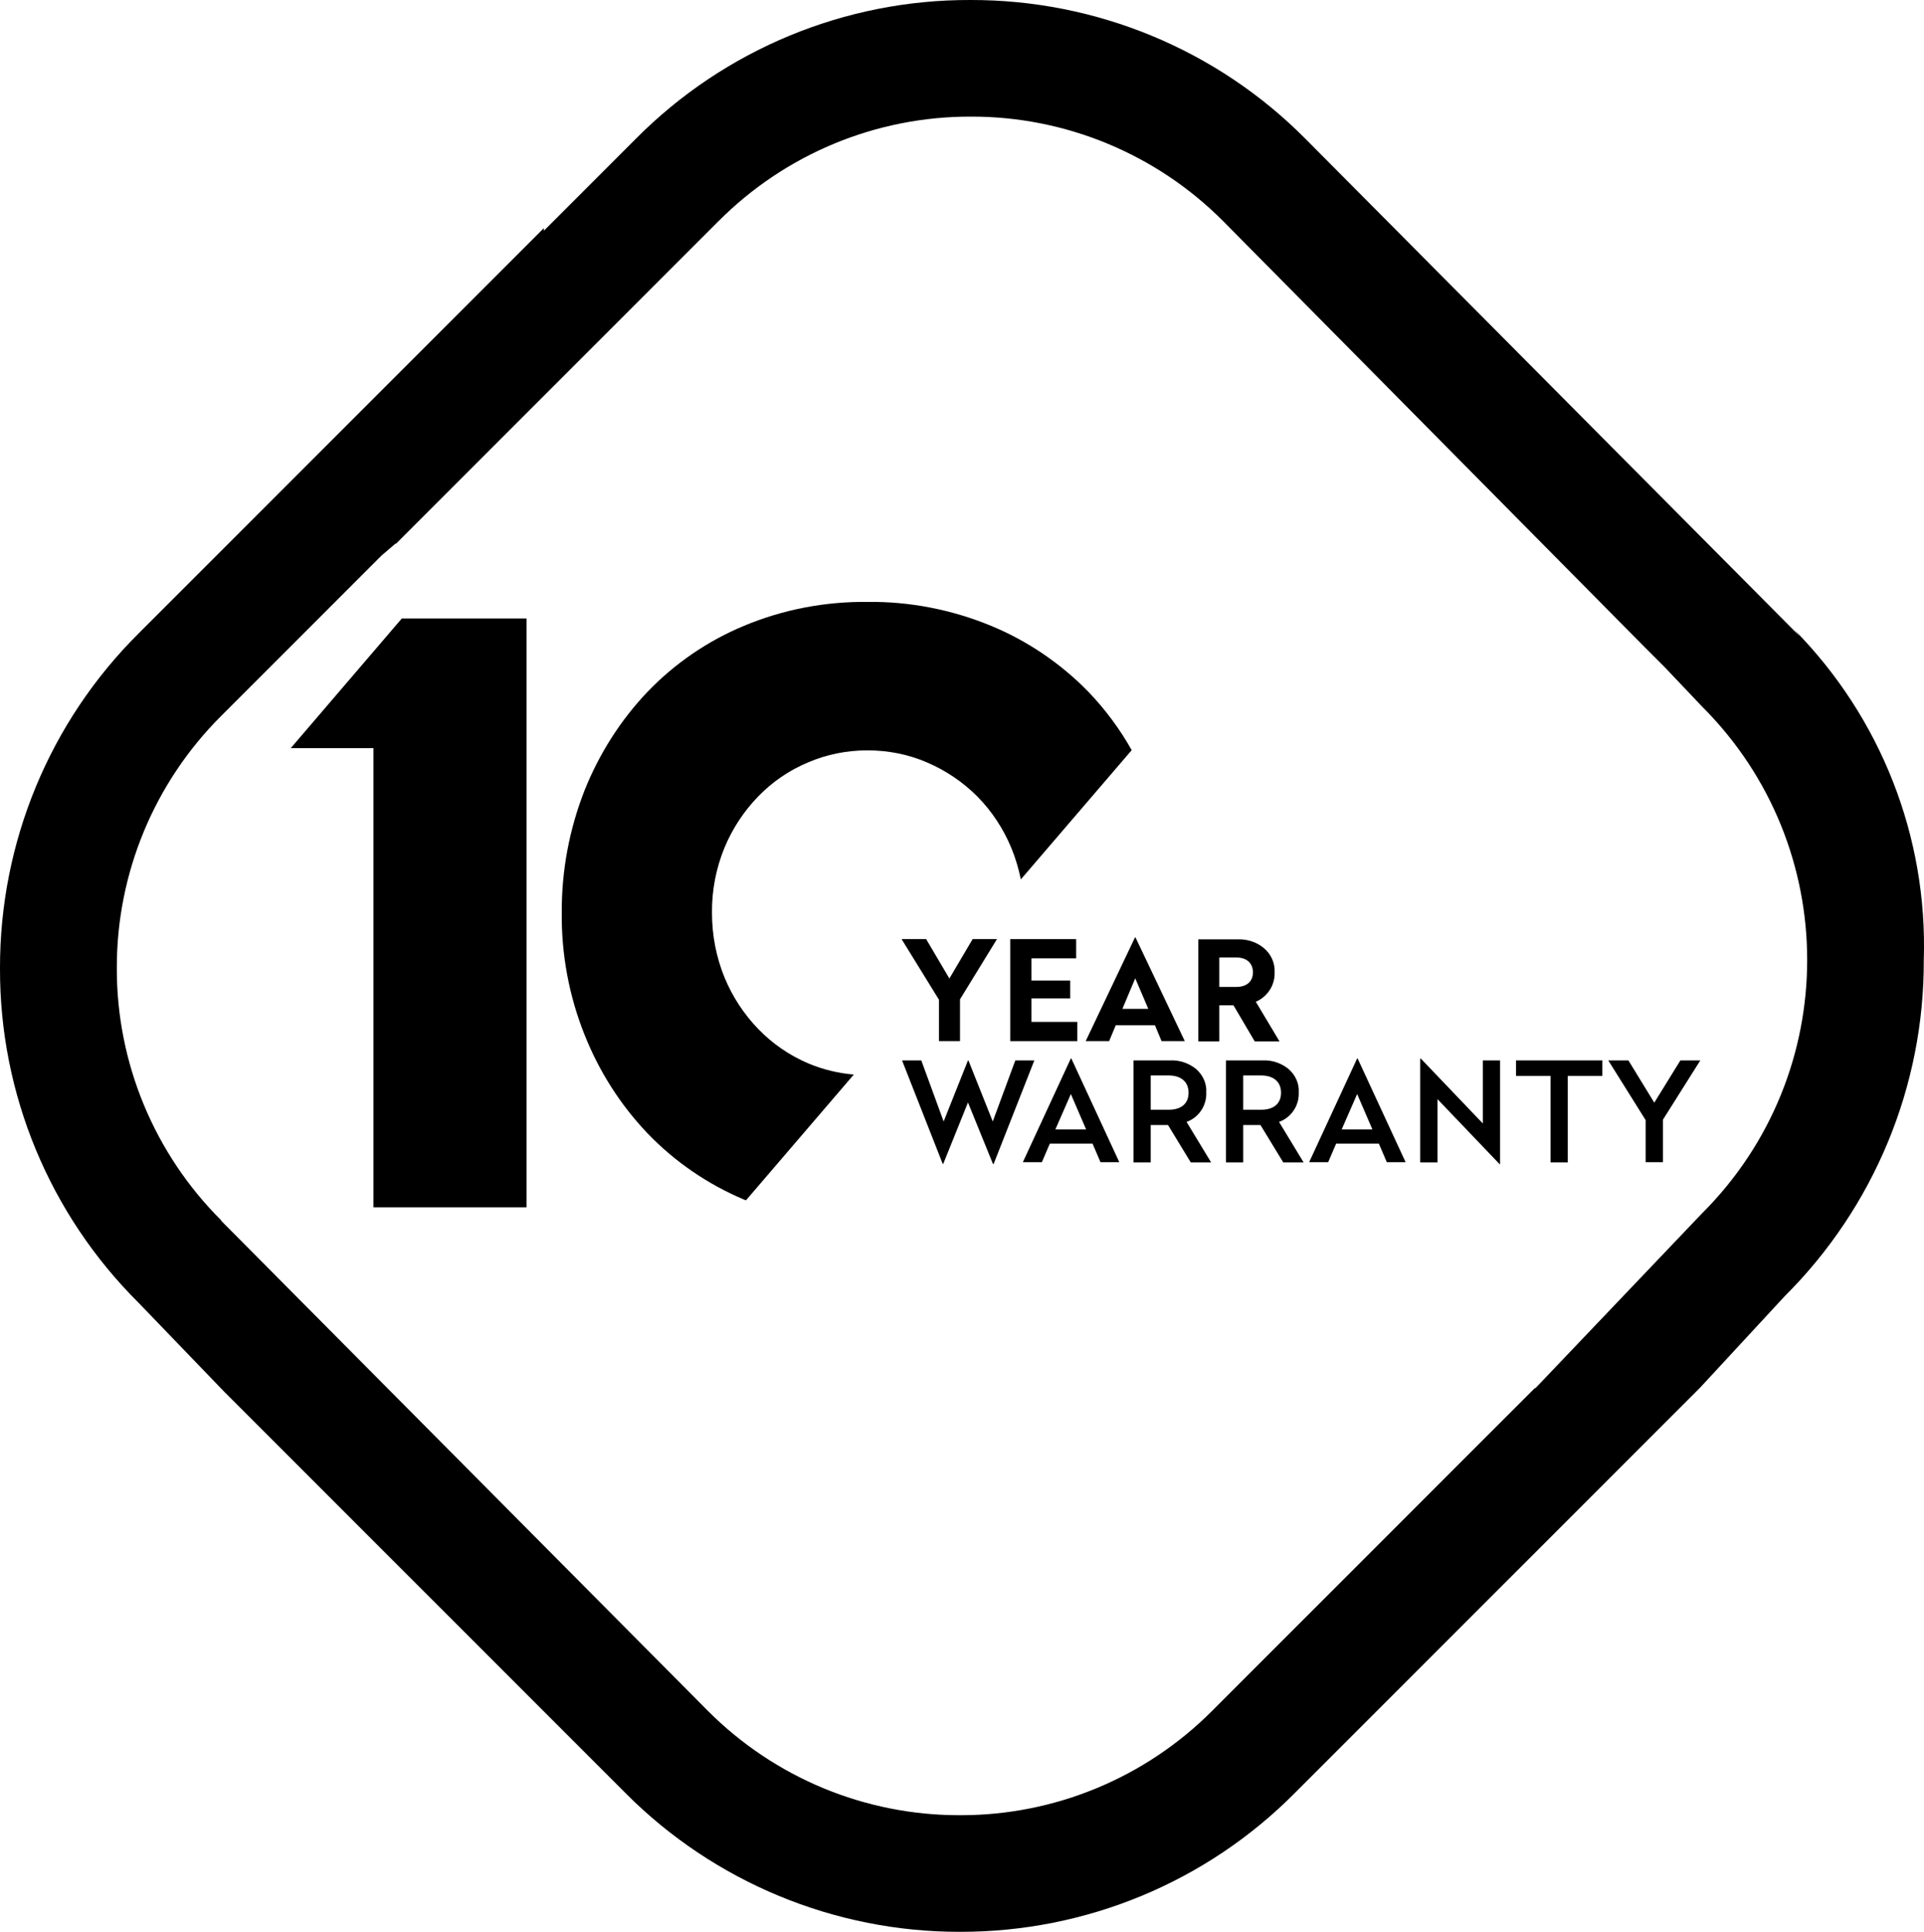 <?xml version="1.0" encoding="UTF-8"?> <svg xmlns="http://www.w3.org/2000/svg" xmlns:xlink="http://www.w3.org/1999/xlink" id="Layer_1" version="1.1" viewBox="0 0 86.96 87.31"><defs><style> .st0 { fill: none; } .st1 { clip-path: url(#clippath-1); } .st2 { clip-path: url(#clippath-2); } .st3 { clip-path: url(#clippath); } </style><clipPath id="clippath"><rect class="st0" width="86.96" height="87.3"></rect></clipPath><clipPath id="clippath-1"><rect class="st0" width="86.96" height="87.3"></rect></clipPath><clipPath id="clippath-2"><rect class="st0" width="86.96" height="87.3"></rect></clipPath></defs><g id="Group_59"><g class="st3"><g id="Group_62"><g id="Group_60"><path id="Path_74" d="M81.11,28.47l.22.27L59,6.27C55,2.24,49.55-.01,43.87,0c-5.68-.02-11.13,2.24-15.13,6.27l-4.16,4.16v-.12L6.27,28.62C2.24,32.62-.01,38.07,0,43.75c-.02,5.68,2.24,11.13,6.27,15.13l3.9,4.05h0l18.1,18.1c4,4.02,9.45,6.28,15.12,6.27,5.68.01,11.13-2.24,15.13-6.27l18.31-18.31,3.83-4.14c4.04-4.02,6.31-9.49,6.29-15.19.18-5.57-1.94-10.96-5.85-14.93M76.92,54.84l-7.52,7.89h-.03l-14.58,14.58c-3.02,3.03-7.12,4.73-11.4,4.72-4.28.01-8.38-1.69-11.4-4.72l-21.99-22.14v-.02c-3.03-3.02-4.73-7.12-4.72-11.4-.01-4.28,1.69-8.38,4.72-11.4l7.24-7.24.63-.54h.03l14.58-14.58c3.02-3.03,7.12-4.73,11.4-4.72,4.28-.01,8.38,1.69,11.4,4.72l19.09,19.29h0l.89.89,1.68,1.77c6.32,6.32,6.32,16.56,0,22.88h0"></path></g><g id="Group_61"><path id="Path_75" d="M33.71,54.25l4.88-5.69c-.71-.06-1.41-.23-2.07-.51-.84-.36-1.6-.88-2.24-1.54-.65-.67-1.17-1.46-1.53-2.33-.38-.93-.57-1.92-.57-2.93-.01-1,.18-2,.56-2.93.36-.87.88-1.66,1.53-2.33.64-.66,1.4-1.18,2.24-1.53.85-.37,1.77-.55,2.7-.55.93,0,1.85.18,2.7.55.84.36,1.61.88,2.26,1.53.66.67,1.18,1.46,1.54,2.33.19.46.33.94.43,1.42l5.01-5.84c-.54-.96-1.2-1.85-1.96-2.64-1.25-1.28-2.75-2.3-4.4-2.98-1.77-.73-3.66-1.1-5.57-1.08-1.92-.02-3.82.34-5.59,1.08-1.64.68-3.13,1.7-4.36,2.98-1.23,1.29-2.19,2.81-2.85,4.46-.69,1.76-1.04,3.63-1.03,5.52-.02,1.89.33,3.77,1.03,5.52.66,1.66,1.62,3.17,2.85,4.46,1.23,1.28,2.72,2.3,4.36,2.99.03.01.05.02.08.03"></path></g></g></g><g id="Group_63"><path id="Path_77" d="M18.16,27.95l-5.02,5.86h3.74v20.75h6.92v-26.61h-5.64Z"></path></g><g id="Group_64"><path id="Path_78" d="M45.06,42.44l-1.67,2.72v1.89h-.95v-1.87l-1.69-2.74h1.11l1.05,1.78,1.05-1.78h1.11Z"></path></g><g id="Group_65"><path id="Path_79" d="M48.64,42.44v.87h-2.02v1h1.75v.81h-1.75v1.06h2.07v.87h-3.03v-4.61h2.98Z"></path></g><g id="Group_66"><path id="Path_80" d="M51.32,42.36l2.23,4.69h-1.05l-.3-.72h-1.77l-.3.72h-1.06l2.23-4.69h.02ZM51.31,44.21l-.58,1.38h1.17l-.59-1.38Z"></path></g><g class="st1"><g id="Group_68"><g id="Group_67"><path id="Path_81" d="M55.97,42.45c.42-.01.84.13,1.16.4.32.27.5.67.48,1.09.02.58-.32,1.1-.85,1.33l1.07,1.79h-1.12l-.96-1.63h-.64v1.63h-.95v-4.61h1.8ZM55.11,43.27v1.33h.77c.46,0,.75-.24.75-.66s-.29-.67-.75-.67h-.77Z"></path></g></g></g><g id="Group_69"><path id="Path_83" d="M46.75,47.92l-1.84,4.68h-.03l-1.13-2.78-1.12,2.78h-.02l-1.84-4.68h.87l1.01,2.76,1.1-2.76h.02l1.1,2.76,1.02-2.76h.87Z"></path></g><g id="Group_70"><path id="Path_84" d="M48.42,47.83l2.17,4.69h-.85l-.36-.84h-1.93l-.36.84h-.86l2.17-4.69h.03ZM48.4,49.44l-.7,1.6h1.39l-.69-1.6Z"></path></g><g class="st2"><g id="Group_73"><g id="Group_71"><path id="Path_85" d="M52.89,47.92c.42-.02.84.12,1.17.39.31.27.49.66.46,1.07.02.59-.34,1.12-.89,1.32l1.11,1.83h-.92l-1.03-1.69h-.78v1.69h-.78v-4.61h1.65ZM52.01,48.6v1.55h.81c.56,0,.9-.27.9-.77s-.35-.78-.9-.78h-.81Z"></path></g><g id="Group_72"><path id="Path_86" d="M57.07,47.92c.42-.02.84.12,1.17.39.31.27.49.66.46,1.07.02.59-.34,1.12-.89,1.32l1.11,1.83h-.92l-1.03-1.69h-.78v1.69h-.78v-4.61h1.65ZM56.19,48.6v1.55h.81c.56,0,.9-.27.9-.77s-.35-.78-.9-.78h-.81Z"></path></g></g></g><g id="Group_74"><path id="Path_88" d="M61.36,47.83l2.17,4.69h-.85l-.36-.84h-1.93l-.36.84h-.86l2.17-4.69h.03ZM61.34,49.44l-.7,1.6h1.39l-.69-1.6Z"></path></g><g id="Group_75"><path id="Path_89" d="M67.8,47.92v4.69h-.02l-2.81-2.94v2.86h-.78v-4.69h.03l2.8,2.93v-2.85h.78Z"></path></g><g id="Group_76"><path id="Path_90" d="M72.42,47.92v.7h-1.56v3.91h-.78v-3.91h-1.56v-.7h3.91Z"></path></g><g id="Group_77"><path id="Path_91" d="M76.85,47.92l-1.69,2.68v1.92h-.78v-1.9l-1.69-2.7h.91l1.17,1.91,1.18-1.91h.91Z"></path></g></g></svg> 